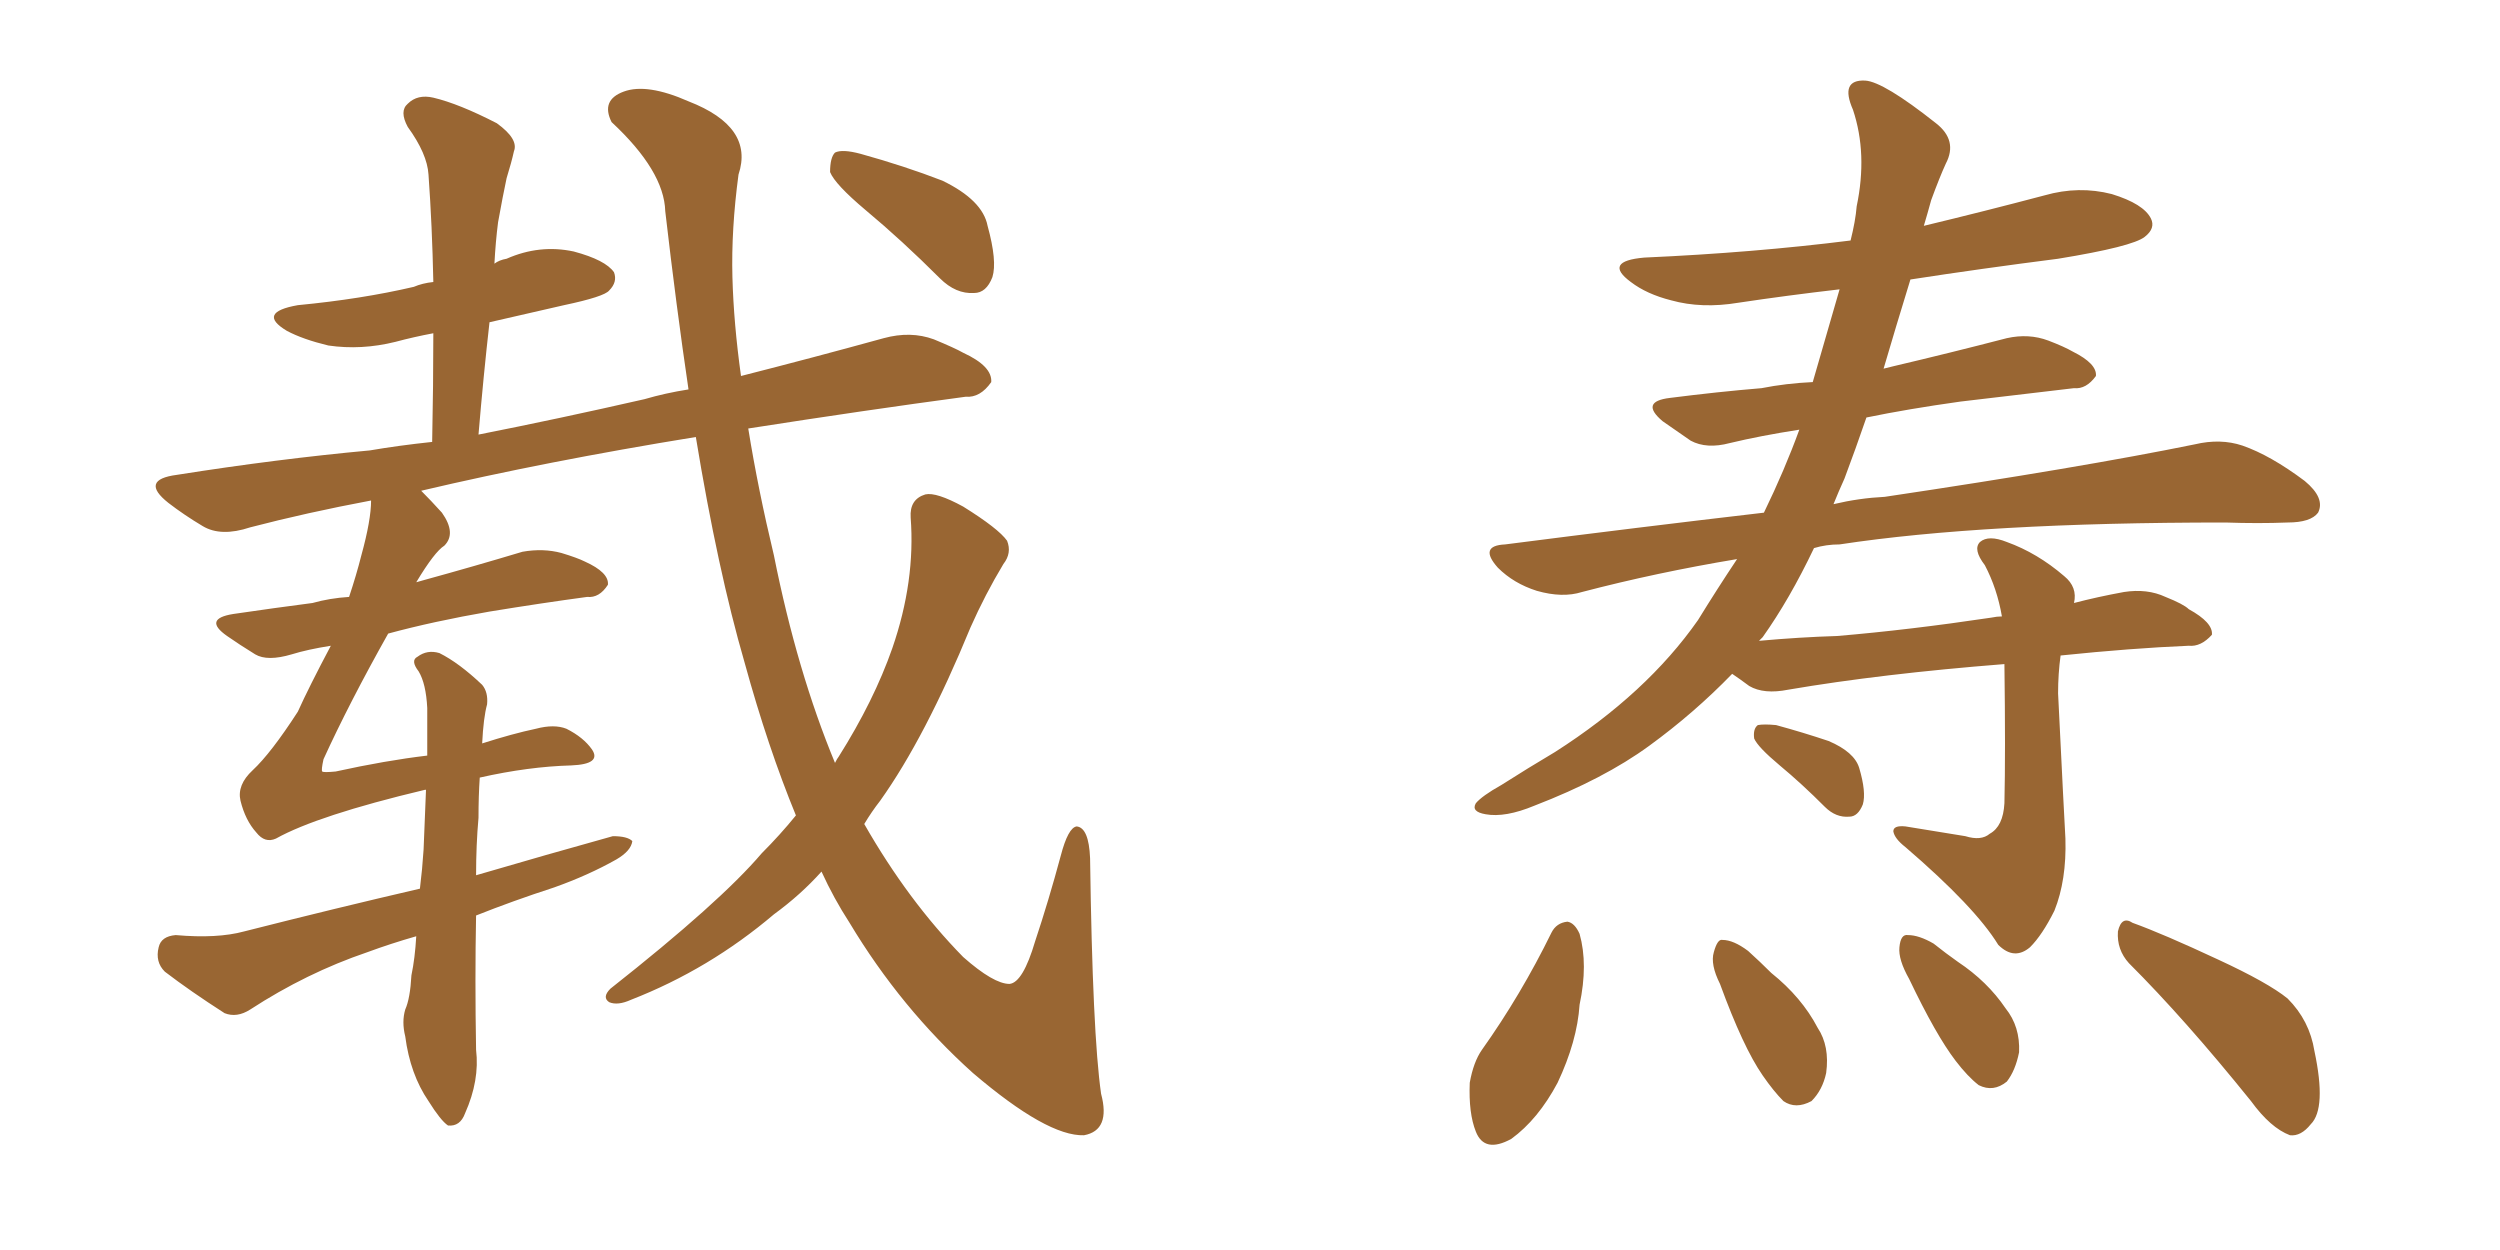 <svg xmlns="http://www.w3.org/2000/svg" xmlns:xlink="http://www.w3.org/1999/xlink" width="300" height="150"><path fill="#996633" padding="10" d="M103.86 25.20L103.86 25.20Q100.20 22.12 99.61 20.65L99.61 20.65Q99.61 18.90 100.20 18.31L100.20 18.31Q101.07 17.87 103.27 18.46L103.27 18.46Q108.54 19.92 113.09 21.68L113.09 21.68Q117.92 24.02 118.51 27.10L118.51 27.10Q119.68 31.35 119.09 33.25L119.09 33.25Q118.36 35.16 116.89 35.16L116.89 35.16Q114.70 35.30 112.79 33.40L112.79 33.40Q108.25 28.86 103.86 25.20ZM57.57 93.31L57.57 93.31L57.57 93.31Q57.42 95.51 57.42 98.14L57.42 98.14Q57.13 101.37 57.13 105.03L57.13 105.03Q65.63 102.54 73.54 100.34L73.54 100.34Q75.29 100.34 75.88 100.93L75.88 100.93Q75.73 102.10 73.97 103.13L73.97 103.13Q70.61 105.03 66.50 106.49L66.50 106.49Q61.52 108.11 57.13 109.86L57.13 109.86Q56.98 117.48 57.13 125.98L57.13 125.98Q57.57 129.64 55.81 133.59L55.81 133.59Q55.22 135.21 53.76 135.06L53.76 135.06Q52.88 134.47 51.42 132.13L51.42 132.13Q49.22 128.91 48.63 124.37L48.63 124.37Q48.19 122.61 48.63 121.14L48.63 121.14Q49.22 119.82 49.37 117.04L49.37 117.04Q49.80 114.99 49.95 112.35L49.95 112.35Q46.88 113.23 44.09 114.26L44.09 114.26Q36.77 116.75 30.03 121.14L30.03 121.14Q28.42 122.17 26.95 121.58L26.95 121.58Q22.85 118.95 19.78 116.60L19.78 116.60Q18.60 115.43 19.04 113.67L19.04 113.67Q19.34 112.35 21.09 112.21L21.09 112.21Q26.07 112.65 29.30 111.77L29.30 111.77Q40.28 108.98 50.39 106.64L50.39 106.64Q50.68 104.30 50.83 101.95L50.83 101.95Q50.98 98.00 51.12 94.78L51.12 94.78Q50.98 94.78 50.98 94.78L50.98 94.78Q38.09 97.85 33.11 100.63L33.11 100.63Q31.79 101.22 30.76 99.90L30.76 99.90Q29.44 98.44 28.86 96.09L28.86 96.09Q28.42 94.19 30.32 92.43L30.32 92.43Q32.52 90.38 35.74 85.40L35.74 85.40Q37.06 82.47 39.70 77.49L39.70 77.49Q36.91 77.93 35.01 78.52L35.01 78.52Q32.08 79.39 30.62 78.52L30.62 78.52Q28.71 77.34 27.25 76.32L27.25 76.32Q24.32 74.27 27.98 73.68L27.98 73.68Q32.96 72.95 37.50 72.36L37.50 72.36Q39.55 71.78 41.89 71.63L41.89 71.63Q42.77 68.99 43.36 66.65L43.36 66.65Q44.53 62.40 44.53 60.06L44.53 60.06Q36.77 61.52 30.03 63.28L30.03 63.28Q26.51 64.45 24.32 63.13L24.32 63.13Q22.12 61.82 20.21 60.35L20.21 60.35Q16.70 57.57 21.24 56.98L21.24 56.98Q33.25 55.08 44.38 54.05L44.38 54.05Q47.75 53.47 51.86 53.03L51.86 53.03Q52.00 46.14 52.00 39.99L52.00 39.99Q49.66 40.43 47.46 41.02L47.46 41.02Q43.36 42.04 39.40 41.46L39.40 41.46Q36.33 40.72 34.42 39.70L34.42 39.70Q30.76 37.50 35.74 36.62L35.74 36.62Q43.36 35.89 49.66 34.42L49.66 34.42Q50.68 33.98 52.00 33.84L52.00 33.84Q51.86 27.10 51.42 20.95L51.42 20.95Q51.27 18.46 48.93 15.23L48.93 15.23Q47.90 13.33 48.93 12.45L48.93 12.45Q50.10 11.28 52.00 11.72L52.00 11.72Q55.08 12.45 59.62 14.79L59.62 14.79Q62.26 16.70 61.67 18.16L61.67 18.16Q61.38 19.48 60.79 21.39L60.79 21.39Q60.35 23.44 59.77 26.66L59.77 26.66Q59.47 29.00 59.33 31.64L59.33 31.64Q59.91 31.20 60.79 31.05L60.79 31.05Q64.75 29.30 68.85 30.18L68.85 30.18Q72.66 31.20 73.68 32.67L73.68 32.67Q74.12 33.84 73.10 34.86L73.10 34.86Q72.51 35.60 67.68 36.62L67.68 36.62Q63.13 37.65 58.74 38.67L58.74 38.67Q58.01 45.12 57.42 52.15L57.42 52.15Q67.09 50.24 77.34 47.90L77.34 47.90Q79.83 47.17 82.62 46.73L82.62 46.73Q81.15 36.77 79.83 25.34L79.83 25.34Q79.69 20.51 73.39 14.65L73.39 14.65Q72.07 12.01 74.85 10.99L74.85 10.99Q77.64 9.96 82.62 12.16L82.62 12.16Q90.53 15.23 88.62 20.95L88.62 20.95Q87.74 27.54 87.89 33.25L87.89 33.25Q88.04 38.82 88.92 45.12L88.92 45.12Q97.56 42.92 106.05 40.58L106.05 40.58Q109.28 39.70 112.06 40.72L112.06 40.72Q114.55 41.75 115.58 42.33L115.58 42.33Q119.09 43.95 118.95 45.85L118.95 45.85Q117.63 47.75 115.87 47.61L115.87 47.61Q103.86 49.22 89.79 51.42L89.79 51.42Q90.97 58.74 92.87 66.65L92.87 66.65Q95.65 80.57 100.20 91.55L100.20 91.55Q100.49 90.97 100.63 90.82L100.63 90.82Q104.88 84.08 107.08 77.78L107.08 77.78Q109.86 69.73 109.28 62.11L109.28 62.11Q109.13 59.91 111.04 59.33L111.04 59.33Q112.35 59.03 115.58 60.79L115.58 60.79Q119.82 63.43 120.85 64.89L120.85 64.89Q121.44 66.36 120.41 67.68L120.41 67.68Q118.21 71.34 116.46 75.29L116.46 75.29Q111.04 88.48 105.62 96.09L105.62 96.09Q104.59 97.41 103.71 98.88L103.71 98.88Q108.98 108.11 115.58 114.84L115.58 114.84Q119.24 118.07 121.14 118.07L121.14 118.07Q122.75 117.92 124.22 112.94L124.22 112.94Q125.83 108.11 127.29 102.69L127.29 102.69Q128.17 99.32 129.20 99.17L129.20 99.17Q130.66 99.32 130.81 102.98L130.81 102.98Q131.10 124.07 132.13 131.25L132.13 131.25Q133.30 135.64 130.08 136.23L130.08 136.23Q125.68 136.38 116.75 128.76L116.75 128.76Q108.11 121.00 101.95 110.74L101.95 110.74Q100.05 107.81 98.58 104.59L98.58 104.59Q96.09 107.37 92.87 109.72L92.87 109.72Q85.11 116.31 75.73 119.97L75.73 119.97Q74.12 120.70 73.10 120.26L73.10 120.26Q72.22 119.68 73.24 118.65L73.24 118.65Q86.43 108.25 91.41 102.39L91.41 102.39Q93.60 100.20 95.51 97.85L95.51 97.85Q92.14 89.65 89.36 79.54L89.36 79.54Q86.13 68.41 83.50 52.44L83.50 52.44Q65.48 55.37 50.54 58.89L50.54 58.89Q51.71 60.06 53.03 61.52L53.03 61.52Q54.79 64.01 53.32 65.48L53.32 65.48Q52.15 66.21 49.95 69.87L49.95 69.87Q50.39 69.73 50.98 69.58L50.98 69.58Q56.84 67.97 62.70 66.21L62.70 66.21Q65.19 65.77 67.38 66.36L67.38 66.36Q69.29 66.94 70.17 67.38L70.17 67.38Q73.10 68.70 72.95 70.17L72.95 70.17Q71.92 71.78 70.46 71.63L70.46 71.63Q65.04 72.36 58.74 73.39L58.74 73.39Q52.00 74.56 46.58 76.03L46.58 76.03Q41.89 84.38 38.82 91.11L38.82 91.11Q38.53 92.43 38.67 92.58L38.67 92.58Q38.82 92.72 40.28 92.58L40.28 92.58Q46.29 91.26 51.27 90.67L51.27 90.67Q51.27 87.30 51.27 84.96L51.27 84.96Q51.12 82.03 50.24 80.57L50.24 80.57Q49.22 79.25 50.10 78.81L50.10 78.81Q51.27 77.93 52.73 78.37L52.73 78.37Q55.08 79.54 57.86 82.18L57.86 82.18Q58.59 83.06 58.45 84.52L58.45 84.52Q58.01 86.13 57.86 89.21L57.86 89.21Q61.52 88.04 64.31 87.45L64.31 87.45Q66.50 86.87 67.97 87.45L67.97 87.45Q70.02 88.48 71.04 89.94L71.04 89.94Q72.22 91.70 68.55 91.85L68.55 91.85Q63.43 91.99 57.57 93.31ZM235.84 100.34L235.84 100.34Q237.74 100.93 238.77 100.05L238.77 100.05Q240.38 99.17 240.53 96.39L240.53 96.39Q240.67 90.38 240.53 79.69L240.53 79.69Q225.73 80.86 214.60 82.76L214.60 82.76Q211.67 83.35 209.91 82.32L209.91 82.32Q208.74 81.45 207.86 80.86L207.86 80.86Q203.32 85.55 197.90 89.50L197.90 89.50Q192.48 93.46 184.13 96.68L184.13 96.68Q180.62 98.14 178.27 97.71L178.27 97.71Q176.51 97.41 177.10 96.39L177.10 96.39Q177.83 95.51 180.18 94.19L180.18 94.19Q183.40 92.14 186.62 90.23L186.62 90.23Q197.61 83.20 203.76 74.41L203.76 74.41Q206.10 70.61 208.45 67.09L208.45 67.09Q198.78 68.70 189.84 71.04L189.84 71.04Q187.50 71.78 184.42 70.90L184.42 70.90Q181.64 70.02 179.74 68.12L179.74 68.12Q177.39 65.48 180.62 65.33L180.62 65.33Q196.58 63.28 211.67 61.52L211.67 61.52Q214.16 56.40 215.92 51.56L215.92 51.56Q211.23 52.29 207.57 53.17L207.57 53.17Q204.79 53.91 202.88 52.88L202.88 52.88Q200.98 51.56 199.51 50.54L199.51 50.54Q196.73 48.19 200.39 47.75L200.39 47.75Q206.10 47.02 211.38 46.58L211.38 46.58Q214.31 46.00 217.53 45.85L217.53 45.85Q219.43 39.26 220.75 34.72L220.75 34.72Q214.45 35.45 208.59 36.33L208.59 36.33Q204.20 37.06 200.54 36.04L200.54 36.04Q197.61 35.30 195.70 33.84L195.70 33.84Q192.33 31.35 197.31 30.91L197.31 30.91Q210.50 30.32 222.07 28.86L222.07 28.86Q222.66 26.51 222.80 24.76L222.80 24.76Q224.12 18.46 222.36 13.18L222.36 13.18Q220.75 9.52 223.83 9.67L223.83 9.67Q226.03 9.81 232.32 14.79L232.32 14.79Q234.96 16.85 233.50 19.63L233.50 19.63Q232.76 21.24 231.74 24.02L231.74 24.02Q231.30 25.63 230.86 27.10L230.86 27.10Q238.18 25.34 245.36 23.44L245.36 23.44Q249.46 22.27 253.42 23.29L253.42 23.29Q257.23 24.46 258.11 26.22L258.11 26.22Q258.69 27.39 257.37 28.42L257.37 28.42Q255.91 29.59 246.97 31.05L246.97 31.05Q237.74 32.23 229.25 33.54L229.25 33.54Q227.49 39.26 226.03 44.24L226.03 44.24Q226.61 44.09 227.20 43.95L227.20 43.95Q234.08 42.33 240.82 40.58L240.82 40.58Q243.46 39.99 245.80 40.87L245.80 40.87Q247.71 41.60 248.73 42.19L248.73 42.19Q251.66 43.65 251.51 45.12L251.51 45.12Q250.34 46.73 248.88 46.58L248.88 46.58Q242.72 47.31 235.25 48.19L235.25 48.19Q228.96 49.07 223.97 50.10L223.97 50.10Q222.66 53.91 221.34 57.42L221.34 57.42Q220.61 59.03 220.02 60.50L220.02 60.50Q223.10 59.77 226.17 59.62L226.17 59.62Q249.76 56.10 263.38 53.32L263.38 53.32Q266.46 52.59 269.09 53.47L269.09 53.47Q272.46 54.64 276.56 57.71L276.56 57.71Q279.05 59.77 278.17 61.52L278.17 61.52Q277.29 62.70 274.51 62.70L274.51 62.70Q271.00 62.84 267.04 62.70L267.04 62.70Q238.04 62.70 220.75 65.33L220.75 65.33Q219.14 65.33 217.68 65.77L217.68 65.77Q214.75 71.92 211.52 76.46L211.52 76.46Q211.23 76.76 211.08 76.90L211.08 76.90Q215.92 76.46 220.46 76.32L220.46 76.32Q229.10 75.59 238.92 74.12L238.92 74.12Q239.65 73.97 240.23 73.97L240.23 73.97Q239.65 70.61 238.18 67.82L238.18 67.82Q236.72 65.92 237.60 65.04L237.60 65.04Q238.62 64.16 240.82 65.04L240.82 65.04Q244.48 66.36 247.71 69.14L247.71 69.14Q249.32 70.46 248.88 72.36L248.88 72.36Q251.66 71.63 254.88 71.04L254.88 71.04Q257.67 70.61 259.86 71.63L259.86 71.63Q262.06 72.51 262.65 73.10L262.65 73.10Q265.58 74.71 265.43 76.17L265.43 76.17Q264.11 77.64 262.65 77.49L262.65 77.49Q255.76 77.78 247.27 78.66L247.27 78.66Q246.97 80.86 246.97 83.20L246.97 83.20Q247.71 98.29 247.85 100.63L247.85 100.63Q248.00 105.62 246.53 109.28L246.53 109.28Q245.07 112.21 243.60 113.67L243.60 113.67Q241.70 115.28 239.79 113.38L239.79 113.38Q237.01 108.84 228.66 101.66L228.66 101.66Q227.34 100.63 227.20 99.76L227.20 99.76Q227.20 99.02 228.66 99.17L228.66 99.17Q232.18 99.76 235.84 100.34ZM213.57 91.85L213.57 91.85Q210.94 89.65 210.50 88.62L210.50 88.62Q210.35 87.45 210.94 87.01L210.94 87.01Q211.67 86.87 213.13 87.01L213.13 87.01Q216.36 87.89 219.43 88.92L219.43 88.92Q222.51 90.23 223.10 92.14L223.10 92.14Q223.97 95.07 223.54 96.53L223.54 96.53Q222.95 98.00 221.92 98.00L221.92 98.00Q220.31 98.14 218.99 96.83L218.99 96.83Q216.21 94.04 213.57 91.85ZM186.18 111.91L186.18 111.91Q186.77 110.74 188.09 110.60L188.09 110.60Q188.96 110.74 189.55 112.06L189.55 112.06Q190.58 115.72 189.55 120.56L189.55 120.56Q189.26 124.95 186.91 129.93L186.91 129.93Q184.57 134.33 181.35 136.67L181.35 136.67Q178.13 138.43 177.10 135.79L177.10 135.79Q176.22 133.59 176.37 129.93L176.37 129.93Q176.81 127.44 177.83 125.98L177.83 125.98Q182.52 119.38 186.18 111.91ZM206.40 118.07L206.40 118.07Q205.22 115.72 205.66 114.26L205.66 114.26Q206.10 112.65 206.69 112.79L206.69 112.79Q208.01 112.79 209.77 114.11L209.77 114.11Q211.23 115.43 212.55 116.75L212.55 116.75Q216.21 119.68 218.12 123.34L218.12 123.34Q219.58 125.54 219.14 128.76L219.14 128.76Q218.70 130.81 217.38 132.13L217.38 132.13Q215.48 133.15 214.01 132.13L214.01 132.13Q212.84 130.96 211.52 129.05L211.52 129.05Q209.18 125.68 206.40 118.07ZM229.10 117.48L229.10 117.48Q227.78 115.14 227.93 113.67L227.93 113.67Q228.08 112.06 228.96 112.21L228.96 112.21Q230.27 112.21 232.03 113.23L232.03 113.23Q233.50 114.40 234.96 115.43L234.96 115.43Q238.48 117.77 240.67 121.00L240.67 121.00Q242.43 123.19 242.29 126.27L242.29 126.27Q241.85 128.47 240.82 129.79L240.82 129.79Q239.21 131.10 237.45 130.22L237.45 130.22Q236.13 129.20 234.67 127.29L234.67 127.29Q232.32 124.22 229.10 117.48ZM255.47 115.58L255.47 115.58L255.47 115.58Q254.00 113.96 254.15 111.77L254.15 111.77Q254.59 109.86 255.91 110.74L255.91 110.74Q259.57 112.06 266.16 115.14L266.16 115.14Q272.17 117.92 274.51 119.82L274.51 119.82Q277.15 122.46 277.73 126.12L277.73 126.12Q279.20 133.01 277.29 134.91L277.29 134.91Q276.12 136.38 274.80 136.23L274.80 136.23Q272.46 135.35 270.12 132.13L270.12 132.13Q262.21 122.31 255.47 115.58Z"/></svg>